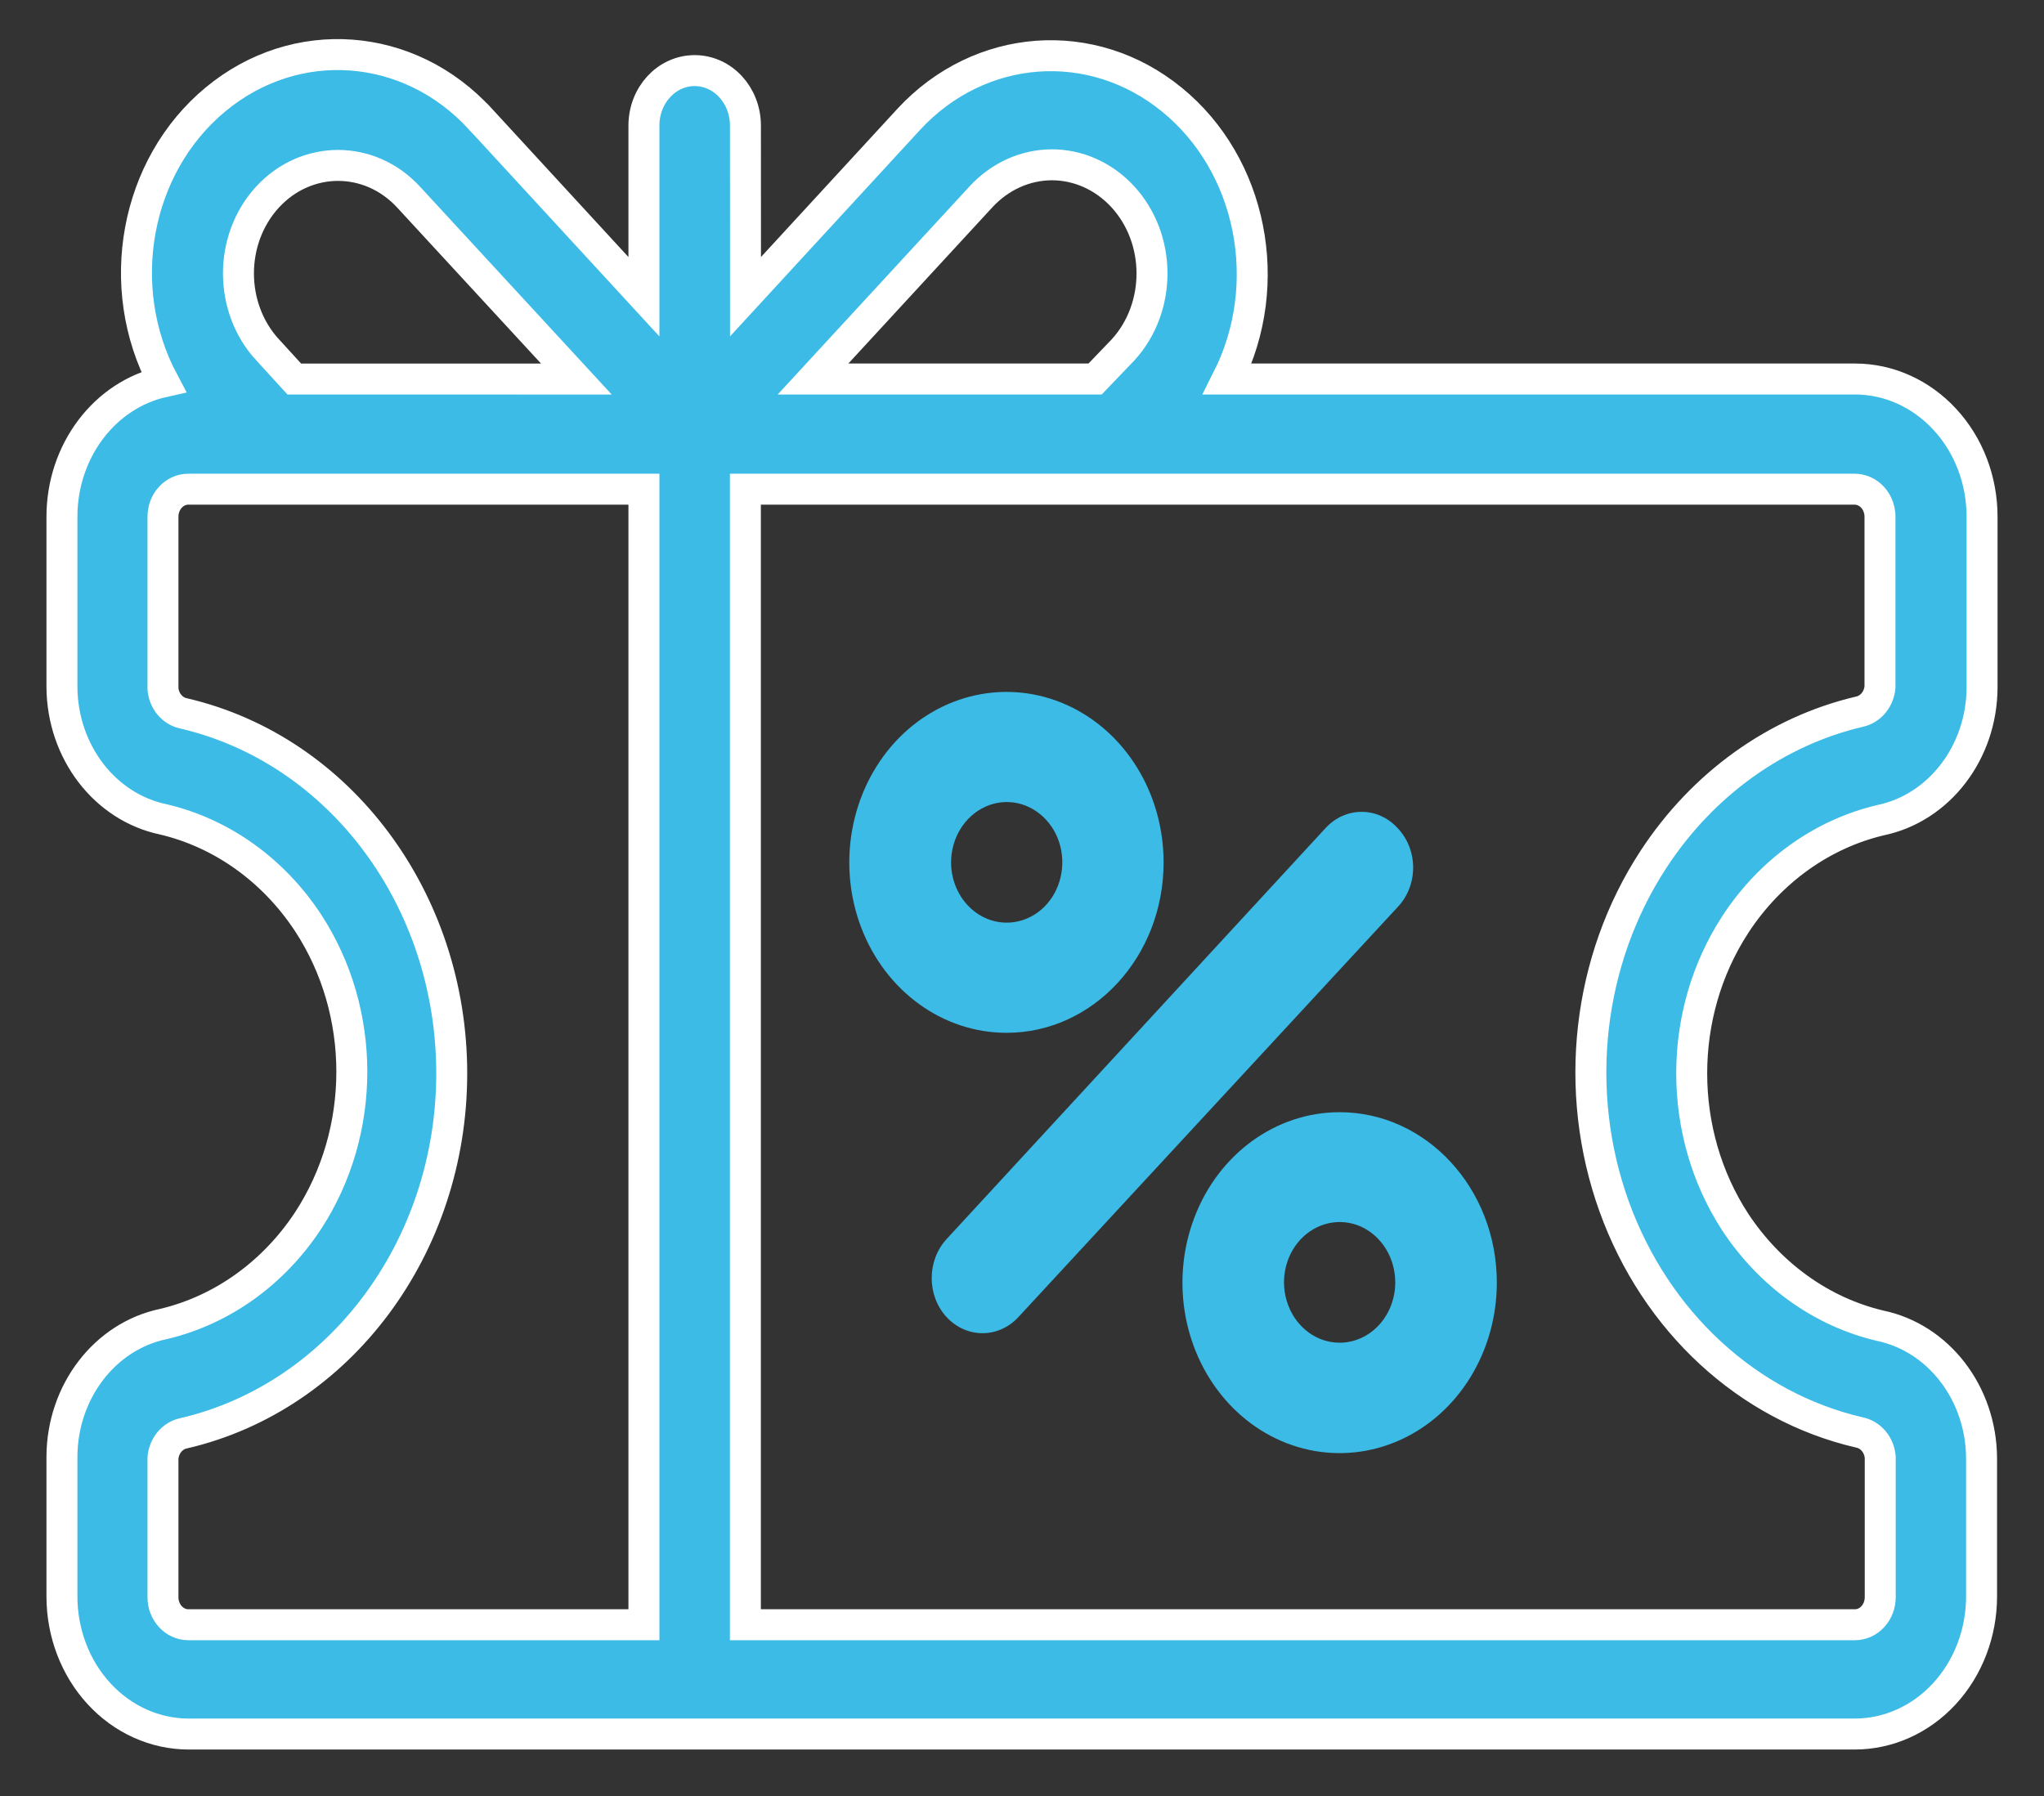 <svg width="33" height="29" viewBox="0 0 33 29" fill="none" xmlns="http://www.w3.org/2000/svg">
<rect x="0" y="0" width="33" height="29" fill="#333333" stroke="none"/>
<path d="M28.023 14.917C28.584 14.065 29.417 13.467 30.36 13.244C31.307 13.047 31.994 12.152 32 11.106V8.344C32 7.754 31.785 7.189 31.399 6.772C31.015 6.355 30.493 6.12 29.951 6.12H19.817C20.593 4.584 20.212 2.661 18.92 1.609C17.631 0.555 15.821 0.688 14.676 1.922L12.036 4.791L12.035 2.029C12.035 1.537 11.669 1.14 11.215 1.14C10.762 1.14 10.396 1.537 10.396 2.029V4.791L7.756 1.922H7.755C6.607 0.666 4.776 0.53 3.48 1.605C2.182 2.679 1.822 4.632 2.639 6.165C1.684 6.377 1 7.287 1 8.345V11.093C1.006 12.139 1.692 13.034 2.639 13.231C3.583 13.454 4.416 14.051 4.976 14.904C5.915 16.343 5.915 18.267 4.976 19.707C4.416 20.559 3.583 21.156 2.639 21.379C1.692 21.576 1.006 22.472 1 23.517V25.777C1 26.367 1.215 26.933 1.6 27.35C1.984 27.767 2.505 28 3.049 28H29.942C30.486 28 31.007 27.767 31.391 27.35C31.776 26.933 31.992 26.367 31.992 25.777V23.544C31.986 22.498 31.299 21.603 30.352 21.406C29.408 21.183 28.577 20.585 28.015 19.733C27.078 18.294 27.078 16.369 28.015 14.93L28.023 14.917ZM15.835 3.181C16.138 2.851 16.547 2.664 16.976 2.661C17.404 2.659 17.817 2.843 18.121 3.17C18.754 3.852 18.759 4.961 18.132 5.649L17.68 6.12H13.126L15.835 3.181ZM4.32 3.181C4.949 2.501 5.967 2.501 6.595 3.181L9.306 6.121L4.751 6.12L4.32 5.648V5.649C3.693 4.967 3.693 3.863 4.32 3.181ZM2.631 25.79V23.544C2.646 23.344 2.784 23.18 2.967 23.143C5.492 22.555 7.293 20.133 7.293 17.332C7.293 14.53 5.492 12.109 2.967 11.52C2.784 11.483 2.646 11.32 2.631 11.12V8.345C2.631 8.098 2.814 7.899 3.041 7.899H10.396V26.235H3.041C2.814 26.235 2.631 26.035 2.631 25.79ZM26.695 13.876C25.628 15.507 25.389 17.612 26.058 19.475C26.728 21.339 28.217 22.713 30.02 23.13C30.203 23.167 30.34 23.33 30.356 23.53V25.79C30.356 25.909 30.313 26.022 30.236 26.105C30.16 26.189 30.055 26.235 29.946 26.235H12.034V7.899H29.941C30.05 7.899 30.155 7.946 30.232 8.029C30.309 8.113 30.352 8.226 30.352 8.345V11.093C30.336 11.293 30.198 11.456 30.015 11.493C28.673 11.81 27.489 12.661 26.695 13.876Z" fill="#3BBBE6"/>
<path d="M4.319 3.181H4.32M4.32 3.181C4.949 2.501 5.967 2.501 6.595 3.181L9.306 6.121L4.751 6.12L4.32 5.648V5.649C3.693 4.967 3.693 3.863 4.32 3.181ZM28.023 14.917C28.584 14.065 29.417 13.467 30.36 13.244C31.307 13.047 31.994 12.152 32 11.106V8.344C32 7.754 31.785 7.189 31.399 6.772C31.015 6.355 30.493 6.12 29.951 6.12H19.817C20.593 4.584 20.212 2.661 18.92 1.609C17.631 0.555 15.821 0.688 14.676 1.922L12.036 4.791L12.035 2.029C12.035 1.537 11.669 1.14 11.215 1.14C10.762 1.14 10.396 1.537 10.396 2.029V4.791L7.756 1.922H7.755C6.607 0.666 4.776 0.53 3.48 1.605C2.182 2.679 1.822 4.632 2.639 6.165C1.684 6.377 1 7.287 1 8.345V11.093C1.006 12.139 1.692 13.034 2.639 13.231C3.583 13.454 4.416 14.051 4.976 14.904C5.915 16.343 5.915 18.267 4.976 19.707C4.416 20.559 3.583 21.156 2.639 21.379C1.692 21.576 1.006 22.472 1 23.517V25.777C1 26.367 1.215 26.933 1.6 27.35C1.984 27.767 2.505 28 3.049 28H29.942C30.486 28 31.007 27.767 31.391 27.35C31.776 26.933 31.992 26.367 31.992 25.777V23.544C31.986 22.498 31.299 21.603 30.352 21.406C29.408 21.183 28.577 20.585 28.015 19.733C27.078 18.294 27.078 16.369 28.015 14.93L28.023 14.917ZM15.835 3.181C16.138 2.851 16.547 2.664 16.976 2.661C17.404 2.659 17.817 2.843 18.121 3.17C18.754 3.852 18.759 4.961 18.132 5.649L17.68 6.12H13.126L15.835 3.181ZM2.631 25.79V23.544C2.646 23.344 2.784 23.18 2.967 23.143C5.492 22.555 7.293 20.133 7.293 17.332C7.293 14.53 5.492 12.109 2.967 11.52C2.784 11.483 2.646 11.32 2.631 11.12V8.345C2.631 8.098 2.814 7.899 3.041 7.899H10.396V26.235H3.041C2.814 26.235 2.631 26.035 2.631 25.79ZM26.695 13.876C25.628 15.507 25.389 17.612 26.058 19.475C26.728 21.339 28.217 22.713 30.02 23.13C30.203 23.167 30.34 23.33 30.356 23.53V25.79C30.356 25.909 30.313 26.022 30.236 26.105C30.16 26.189 30.055 26.235 29.946 26.235H12.034V7.899H29.941C30.05 7.899 30.155 7.946 30.232 8.029C30.309 8.113 30.352 8.226 30.352 8.345V11.093C30.336 11.293 30.198 11.456 30.015 11.493C28.673 11.81 27.489 12.661 26.695 13.876Z" stroke="white" stroke-width="0.5"/>
<path d="M21.628 17.959C20.601 17.959 19.675 18.629 19.283 19.66C18.891 20.689 19.108 21.873 19.835 22.66C20.562 23.447 21.654 23.68 22.602 23.253C23.551 22.826 24.167 21.821 24.166 20.707C24.164 19.188 23.028 17.959 21.628 17.959ZM21.628 21.681C21.265 21.681 20.938 21.444 20.799 21.079C20.659 20.715 20.736 20.297 20.993 20.018C21.25 19.74 21.637 19.656 21.972 19.806C22.307 19.958 22.526 20.313 22.526 20.707C22.526 20.965 22.432 21.212 22.263 21.396C22.095 21.578 21.866 21.681 21.628 21.681Z" fill="#3BBBE6"/>
<path d="M18.786 13.929C18.788 12.815 18.171 11.81 17.223 11.383C16.274 10.956 15.181 11.191 14.454 11.978C13.729 12.767 13.512 13.951 13.905 14.98C14.299 16.009 15.226 16.679 16.253 16.677C17.652 16.676 18.785 15.447 18.786 13.929ZM15.355 13.929C15.354 13.536 15.572 13.179 15.907 13.027C16.242 12.873 16.629 12.957 16.886 13.234C17.145 13.512 17.221 13.932 17.083 14.296C16.945 14.661 16.617 14.898 16.253 14.898C15.759 14.898 15.358 14.464 15.355 13.929Z" fill="#3BBBE6"/>
<path d="M22.562 13.369C22.409 13.202 22.201 13.109 21.983 13.109C21.765 13.109 21.557 13.202 21.403 13.369L15.282 20.008C14.962 20.357 14.962 20.92 15.282 21.267C15.603 21.614 16.122 21.614 16.442 21.267L22.562 14.65C22.724 14.482 22.815 14.251 22.815 14.009C22.815 13.768 22.724 13.537 22.562 13.369Z" fill="#3BBBE6"/>
</svg>

